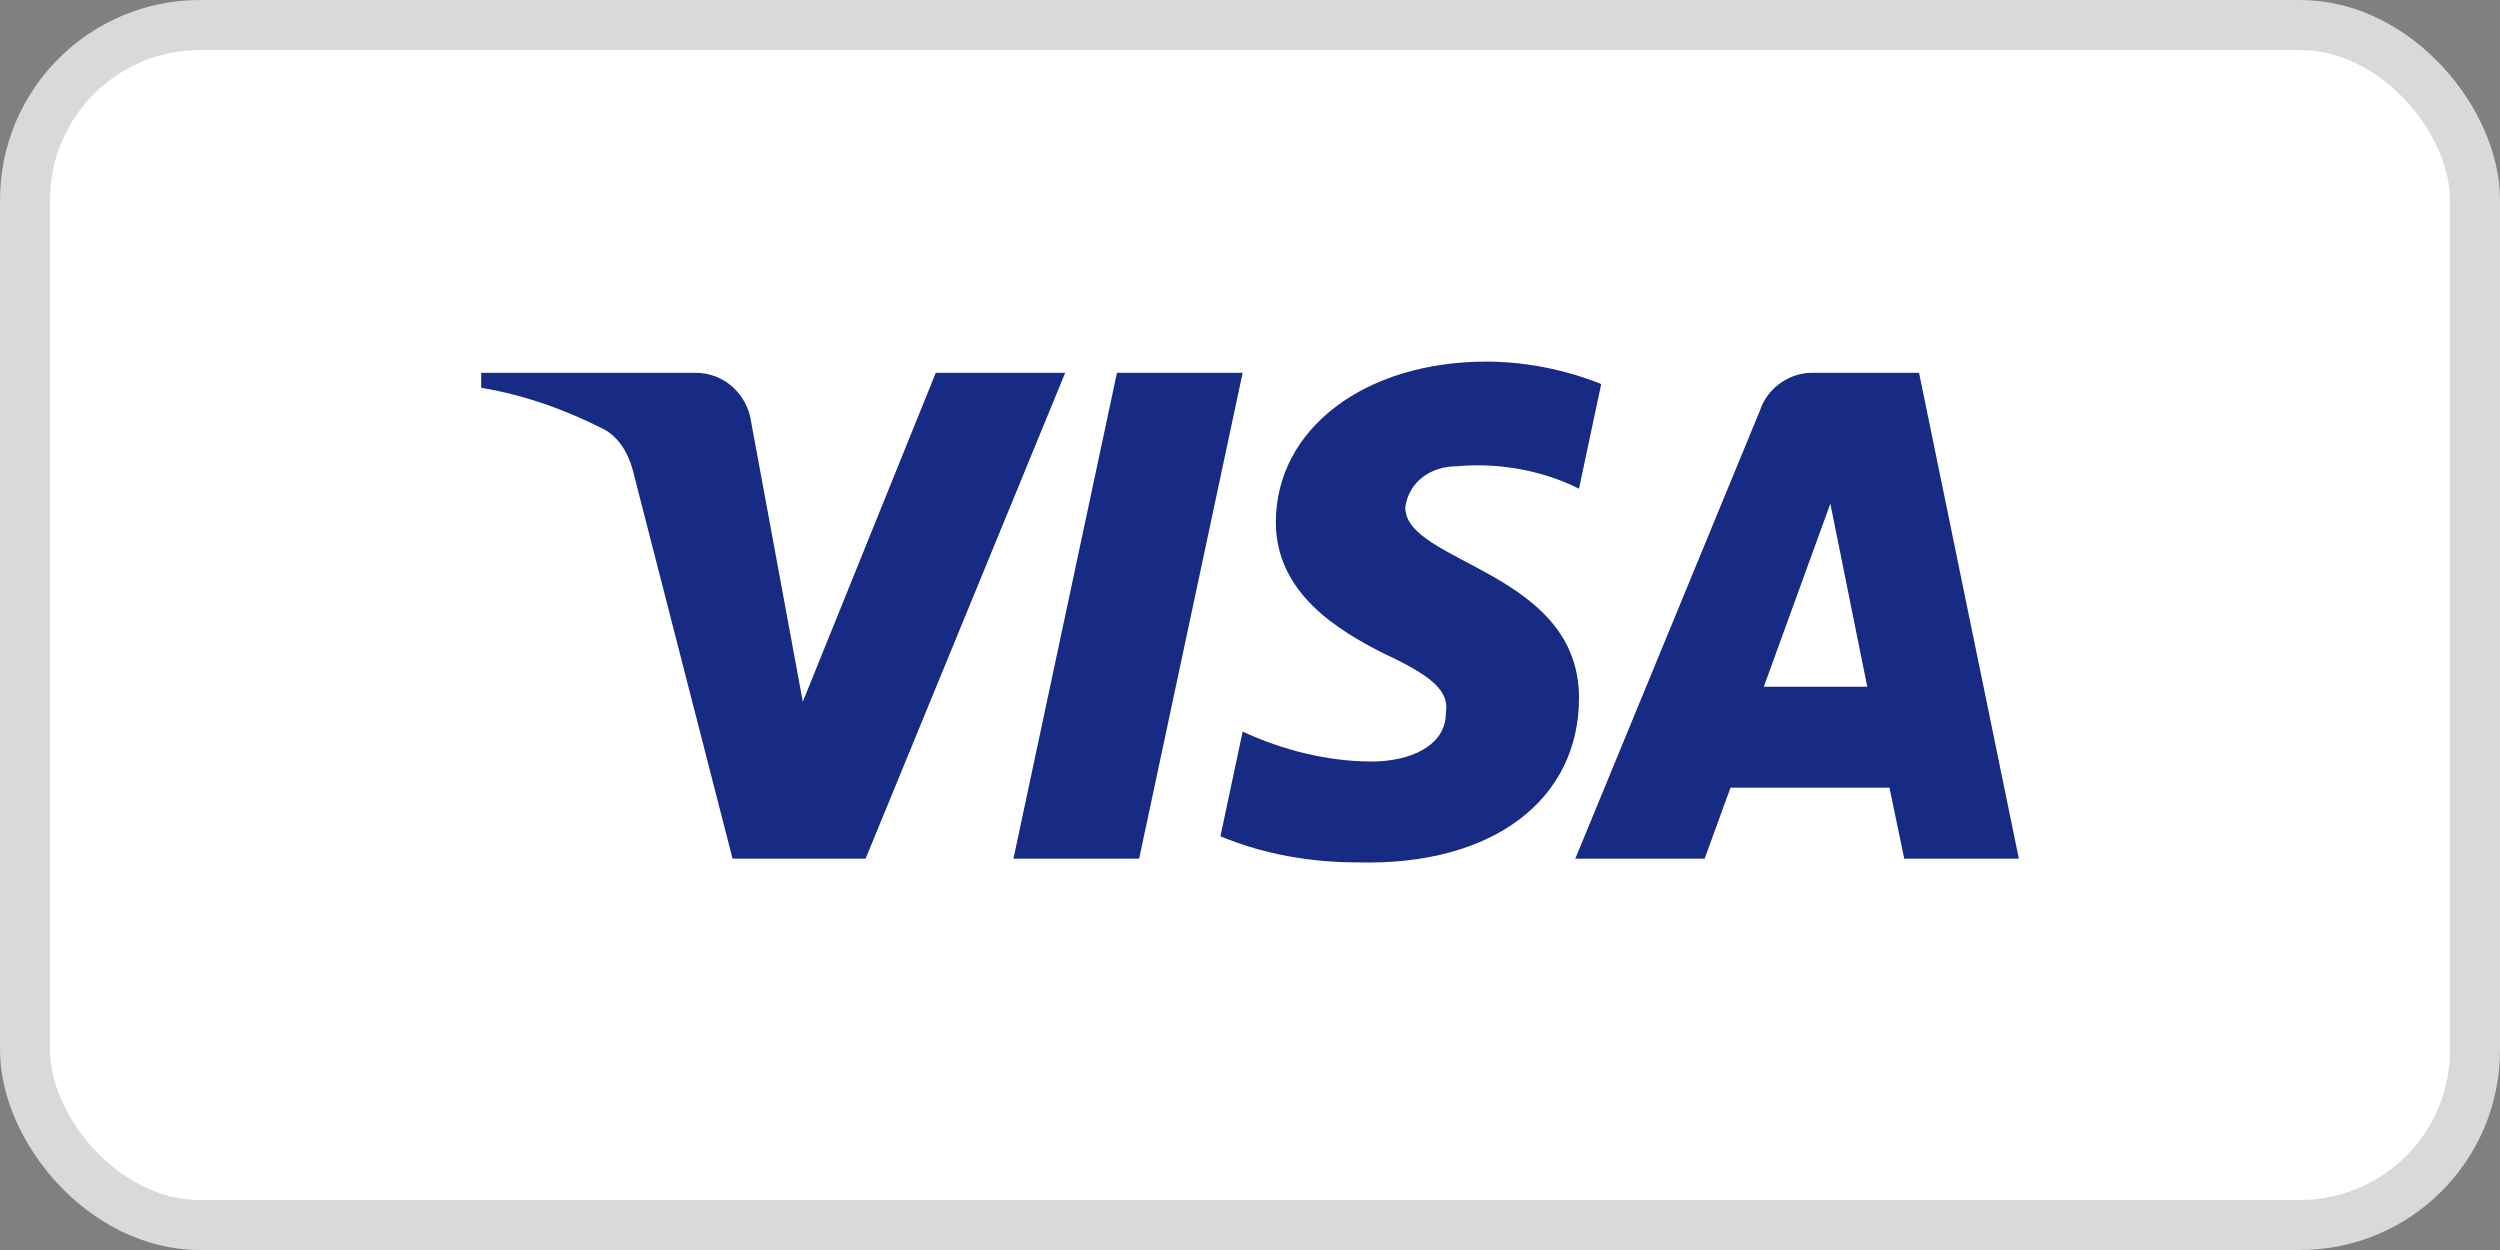 <svg width="50" height="25" viewBox="0 0 50 25" fill="none" xmlns="http://www.w3.org/2000/svg">
<rect x="0" y="0" width="50" height="25" fill="#808080" stroke="none"/>
<rect x="0.5" y="0.5" width="49" height="24" rx="3.5" fill="white" stroke="#D9D9D9"/>
<path fill-rule="evenodd" clip-rule="evenodd" d="M17.312 17.173H14.651L12.655 9.4C12.56 9.043 12.359 8.727 12.063 8.578C11.325 8.203 10.511 7.905 9.624 7.755V7.456H13.911C14.503 7.456 14.947 7.905 15.021 8.428L16.056 14.034L18.716 7.456H21.304L17.312 17.173ZM22.783 17.173H20.269L22.339 7.456H24.853L22.783 17.173ZM28.105 10.148C28.179 9.625 28.622 9.325 29.14 9.325C29.954 9.25 30.84 9.401 31.58 9.774L32.024 7.681C31.284 7.382 30.47 7.232 29.732 7.232C27.292 7.232 25.517 8.578 25.517 10.446C25.517 11.867 26.774 12.613 27.662 13.063C28.622 13.511 28.992 13.81 28.918 14.258C28.918 14.931 28.179 15.23 27.44 15.23C26.553 15.23 25.665 15.006 24.853 14.632L24.409 16.725C25.297 17.098 26.257 17.248 27.144 17.248C29.88 17.322 31.58 15.977 31.58 13.959C31.58 11.418 28.105 11.269 28.105 10.148ZM40.377 17.173L38.381 7.456H36.237C35.793 7.456 35.35 7.755 35.202 8.203L31.506 17.173H34.093L34.61 15.753H37.789L38.085 17.173H40.377ZM36.607 10.073L37.345 13.735H35.276L36.607 10.073Z" fill="#172B85"/>
</svg>
